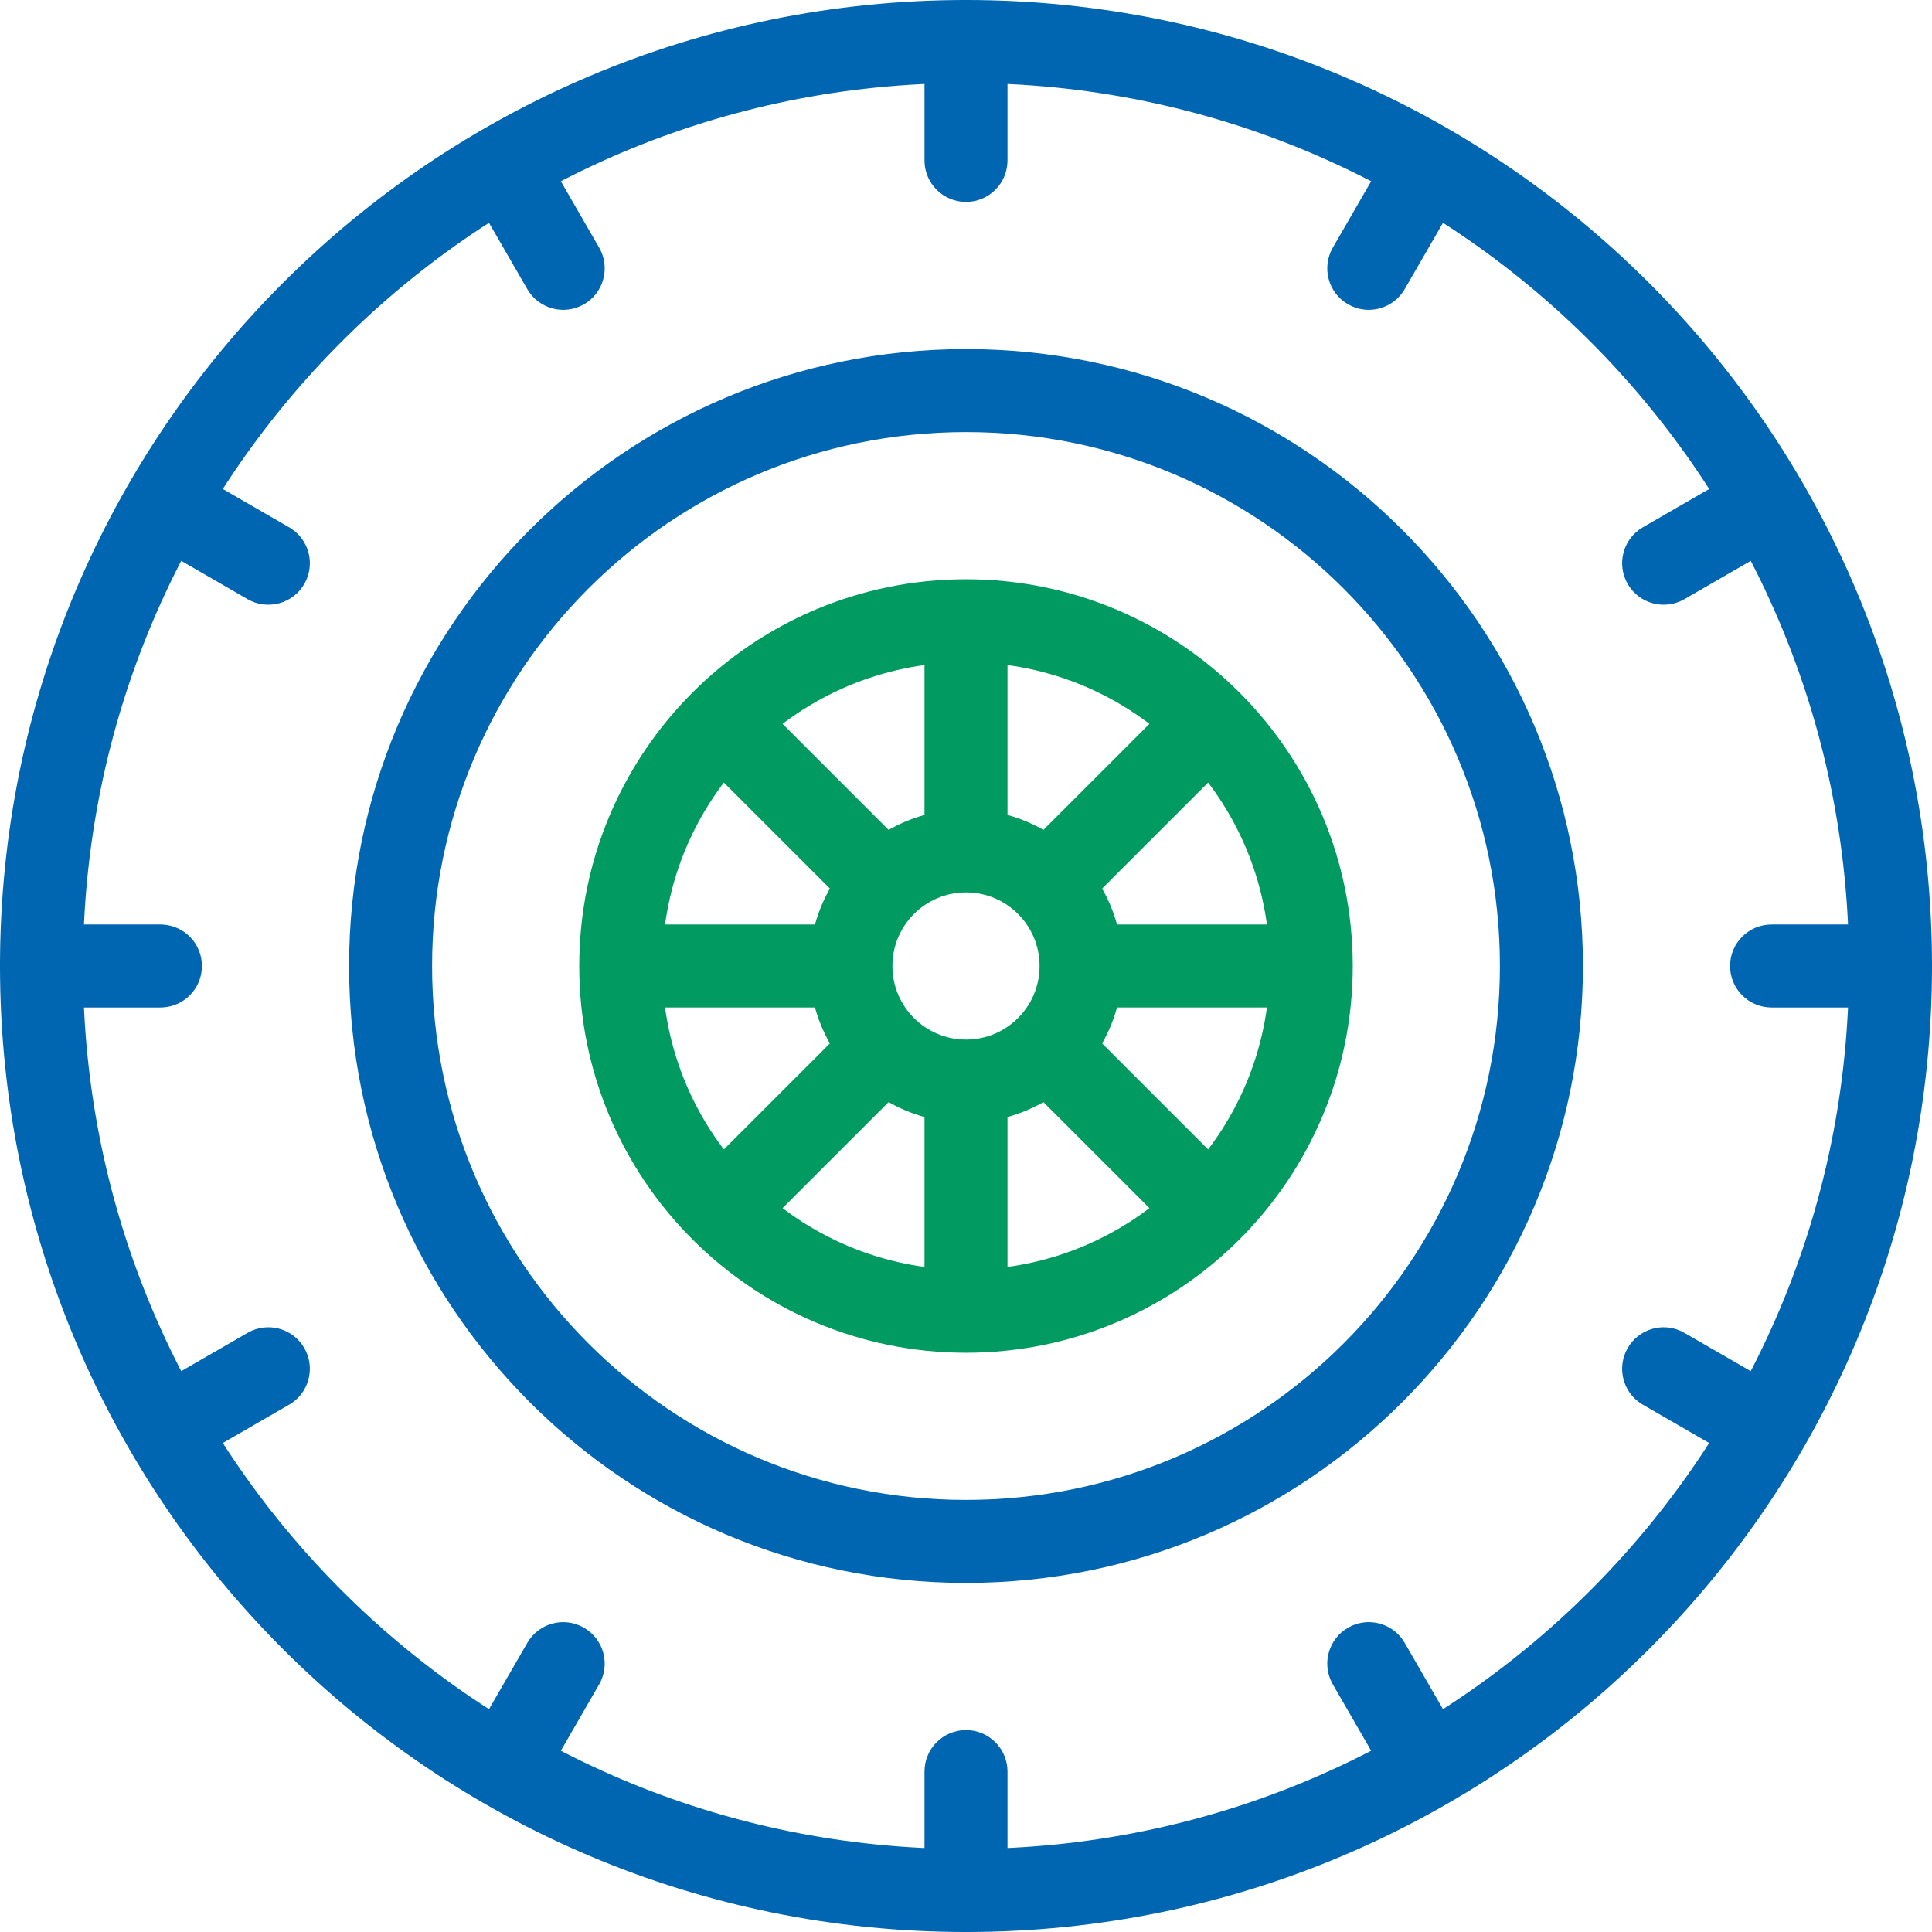 <svg width="60" height="60" viewBox="0 0 60 60" fill="none" xmlns="http://www.w3.org/2000/svg">
<g clip-path="url(#clip0_1264_3239)">
<path d="M57.422 30C57.422 14.855 45.145 2.578 30 2.578C14.855 2.578 2.578 14.855 2.578 30C2.578 45.145 14.855 57.422 30 57.422C45.145 57.422 57.422 45.145 57.422 30ZM60 30C60 46.569 46.569 60 30 60C13.431 60 0 46.569 0 30C0 13.431 13.431 0 30 0C46.569 0 60 13.431 60 30Z" fill="#0066B2"/>
<path d="M46.581 30C46.581 20.843 39.157 13.419 30 13.419C20.843 13.419 13.419 20.843 13.419 30C13.419 39.157 20.843 46.581 30 46.581C39.157 46.581 46.581 39.157 46.581 30ZM49.159 30C49.159 40.581 40.581 49.159 30 49.159C19.419 49.159 10.841 40.581 10.841 30C10.841 19.419 19.419 10.841 30 10.841C40.581 10.841 49.159 19.419 49.159 30Z" fill="#0066B2"/>
<path d="M39.433 30C39.433 24.79 35.21 20.567 30 20.567C24.79 20.567 20.567 24.79 20.567 30C20.567 35.209 24.79 39.433 30 39.433C35.21 39.433 39.433 35.209 39.433 30ZM42.011 30C42.011 36.633 36.633 42.011 30 42.011C23.367 42.011 17.989 36.633 17.989 30C17.989 23.366 23.366 17.989 30 17.989C36.633 17.989 42.011 23.366 42.011 30Z" fill="#019B62"/>
<path d="M32.285 30C32.285 28.738 31.262 27.715 30 27.715C28.738 27.715 27.715 28.738 27.715 30C27.715 31.262 28.738 32.285 30 32.285C31.262 32.285 32.285 31.262 32.285 30ZM34.863 30C34.863 32.686 32.686 34.863 30 34.863C27.314 34.863 25.137 32.686 25.137 30C25.137 27.314 27.314 25.137 30 25.137C32.686 25.137 34.863 27.314 34.863 30Z" fill="#019B62"/>
<path d="M38.49 36.667L36.667 38.49L31.614 33.437L33.437 31.614L38.49 36.667Z" fill="#019B62"/>
<path d="M28.386 26.563L26.563 28.386L21.51 23.333L23.333 21.51L28.386 26.563Z" fill="#019B62"/>
<path d="M38.49 23.333L33.437 28.386L31.614 26.563L36.667 21.51L38.49 23.333Z" fill="#019B62"/>
<path d="M31.289 33.574V40.722H28.711V33.574H31.289Z" fill="#019B62"/>
<path d="M28.386 33.437L23.333 38.49L21.51 36.667L26.563 31.614L28.386 33.437Z" fill="#019B62"/>
<path d="M31.289 19.278V26.426H28.711V19.278H31.289Z" fill="#019B62"/>
<path d="M40.722 28.711V31.289H33.574V28.711H40.722Z" fill="#019B62"/>
<path d="M26.426 28.711V31.289H19.278V28.711H26.426Z" fill="#019B62"/>
<path d="M41.864 50.55C42.462 50.205 43.22 50.392 43.591 50.965L43.625 51.022L45.415 54.121L45.447 54.179C45.757 54.786 45.54 55.537 44.943 55.882C44.346 56.227 43.587 56.039 43.217 55.467L43.182 55.41L41.393 52.311L41.361 52.252C41.05 51.645 41.267 50.895 41.864 50.55Z" fill="#0066B2"/>
<path d="M15.057 4.118C15.654 3.773 16.413 3.961 16.783 4.533L16.818 4.59L18.607 7.689C18.963 8.306 18.752 9.094 18.136 9.45C17.519 9.806 16.731 9.595 16.375 8.978L14.585 5.879L14.554 5.821C14.243 5.214 14.46 4.463 15.057 4.118Z" fill="#0066B2"/>
<path d="M50.55 41.864C50.895 41.267 51.645 41.05 52.252 41.361L52.31 41.393L55.41 43.182L55.466 43.217C56.039 43.587 56.227 44.346 55.882 44.943C55.537 45.54 54.786 45.757 54.179 45.447L54.121 45.415L51.022 43.625L50.965 43.591C50.392 43.22 50.205 42.462 50.55 41.864Z" fill="#0066B2"/>
<path d="M4.118 15.057C4.463 14.46 5.214 14.243 5.821 14.554L5.879 14.585L8.978 16.375L9.035 16.41C9.608 16.78 9.795 17.538 9.45 18.136C9.094 18.752 8.306 18.963 7.689 18.608L4.59 16.818L4.533 16.784C3.961 16.413 3.773 15.655 4.118 15.057Z" fill="#0066B2"/>
<path d="M58.711 28.711L58.777 28.713C59.458 28.747 60 29.31 60 30C60 30.69 59.458 31.253 58.777 31.287L58.711 31.289H55.018C54.306 31.289 53.729 30.712 53.729 30C53.729 29.288 54.306 28.711 55.018 28.711H58.711Z" fill="#0066B2"/>
<path d="M4.982 28.711L5.048 28.713C5.73 28.747 6.271 29.31 6.271 30C6.271 30.69 5.73 31.253 5.048 31.287L4.982 31.289H1.289C0.577 31.289 0 30.712 0 30C0 29.288 0.577 28.711 1.289 28.711H4.982Z" fill="#0066B2"/>
<path d="M54.121 14.585C54.737 14.23 55.526 14.441 55.882 15.057C56.238 15.674 56.026 16.462 55.41 16.818L52.31 18.608C51.694 18.963 50.906 18.752 50.55 18.136C50.194 17.519 50.405 16.731 51.021 16.375L54.121 14.585Z" fill="#0066B2"/>
<path d="M7.689 41.393C8.306 41.037 9.094 41.248 9.45 41.864C9.806 42.481 9.595 43.269 8.978 43.625L5.879 45.415C5.263 45.771 4.474 45.559 4.118 44.943C3.762 44.326 3.974 43.538 4.59 43.182L7.689 41.393Z" fill="#0066B2"/>
<path d="M16.375 51.022C16.731 50.405 17.519 50.194 18.135 50.55C18.752 50.906 18.963 51.694 18.607 52.311L16.818 55.41C16.462 56.027 15.674 56.238 15.057 55.882C14.441 55.526 14.229 54.737 14.585 54.121L16.375 51.022Z" fill="#0066B2"/>
<path d="M43.182 4.59C43.538 3.974 44.326 3.762 44.943 4.118C45.559 4.474 45.771 5.263 45.415 5.879L43.625 8.978C43.269 9.595 42.481 9.806 41.864 9.45C41.248 9.094 41.037 8.306 41.393 7.689L43.182 4.59Z" fill="#0066B2"/>
<path d="M28.711 58.711V55.018C28.711 54.306 29.288 53.729 30 53.729C30.712 53.729 31.289 54.306 31.289 55.018V58.711C31.289 59.423 30.712 60 30 60C29.288 60 28.711 59.423 28.711 58.711Z" fill="#0066B2"/>
<path d="M28.711 4.982V1.289C28.711 0.577 29.288 0 30 0C30.712 0 31.289 0.577 31.289 1.289V4.982C31.289 5.694 30.712 6.271 30 6.271C29.288 6.271 28.711 5.694 28.711 4.982Z" fill="#0066B2"/>
</g>
<defs>
<clipPath id="clip0_1264_3239">
<rect width="60" height="60" fill="white"/>
</clipPath>
</defs>
</svg>
